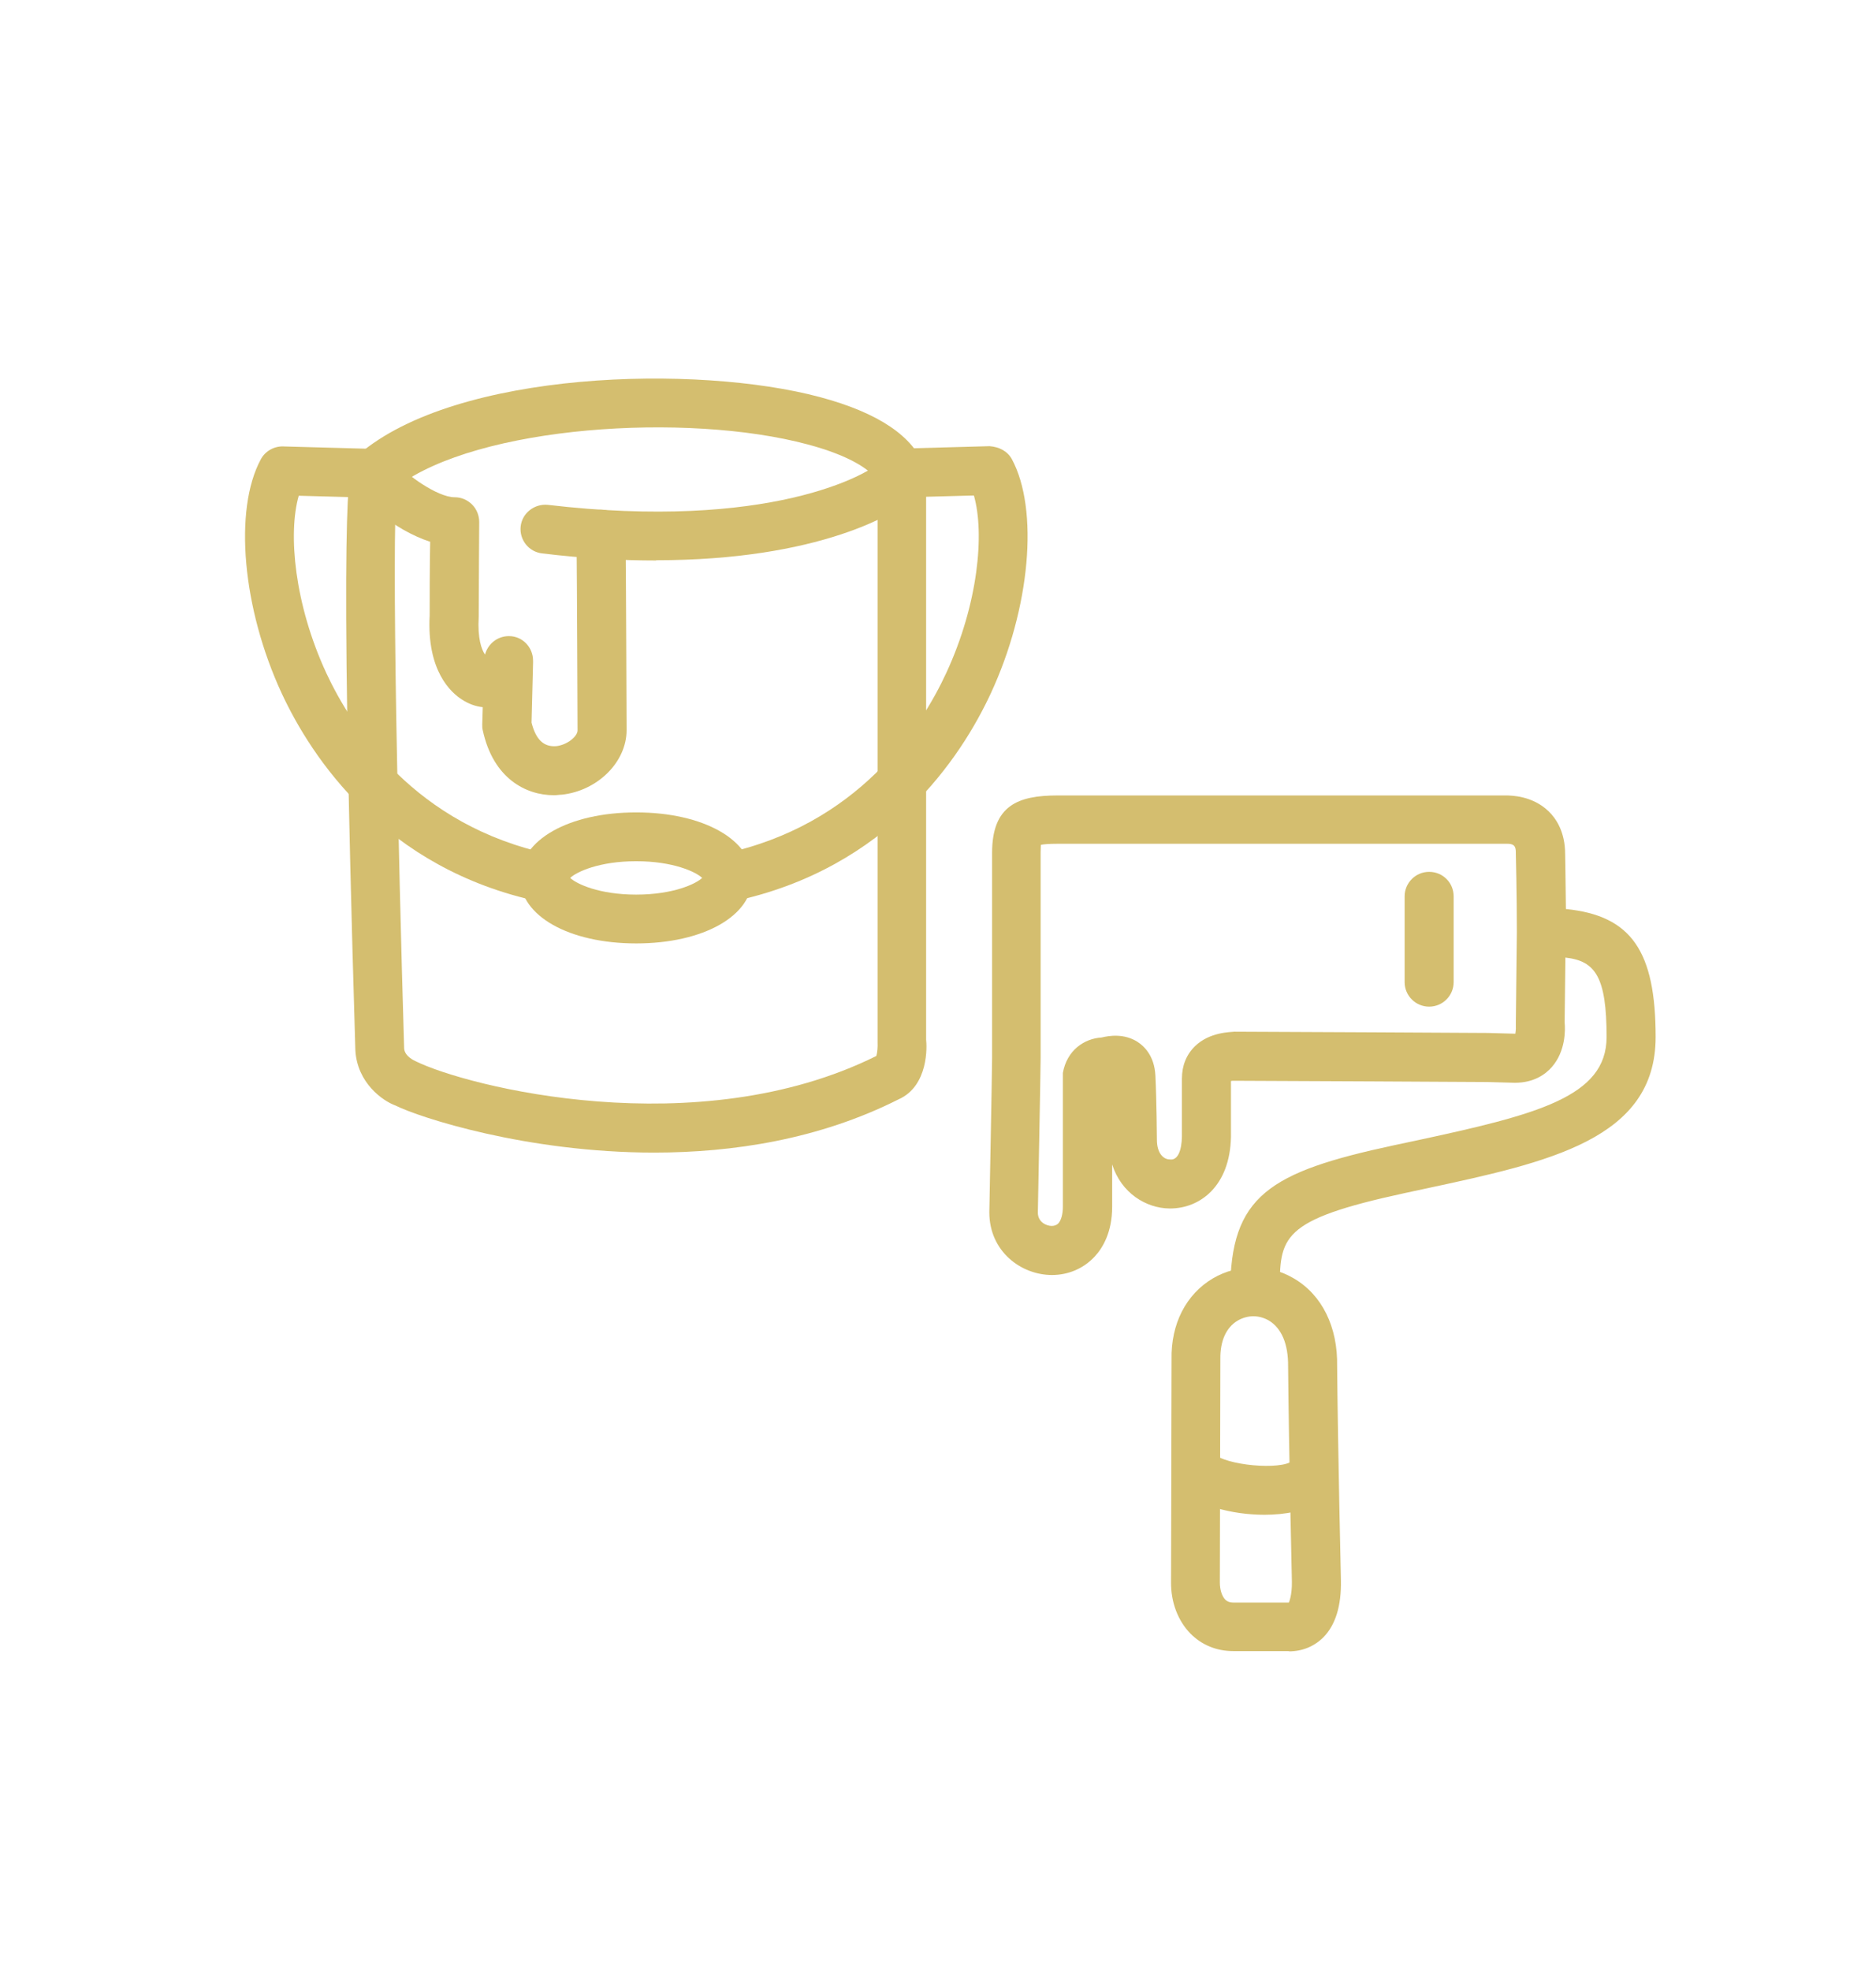 <?xml version="1.0" encoding="UTF-8"?>
<svg xmlns="http://www.w3.org/2000/svg" id="Pictogramme" width="26.18mm" height="27.49mm" viewBox="0 0 74.2 77.93">
  <defs>
    <style>.cls-1{fill:#d4be6f;}</style>
  </defs>
  <path class="cls-1" d="M25.88,45.57c-5.06,0-9.3-1.39-10.24-1.86-.5-.18-1.52-.89-1.59-2.19-.67-22.24-.24-23-.08-23.29,.05-.1,.13-.18,.21-.26,3.88-3.33,13.4-3.57,18.25-2.27,2.32,.62,3.71,1.56,4.15,2.8,.04,.1,.05,.21,.05,.32v22.29c.03,.23,.11,1.83-1.1,2.36-3.14,1.58-6.55,2.1-9.66,2.1ZM15.69,19.24c-.22,2.12,.06,14.53,.29,22.21,.02,.32,.42,.49,.44,.5,2.03,1.01,11.15,3.32,18.24-.2,.04-.12,.06-.37,.05-.55V19.02c-.25-.43-1.08-1-2.77-1.45-4.78-1.28-13.04-.74-16.24,1.67Zm19.02,22.48s0,0-.01,0c0,0,0,0,.01,0Z"></path>
  <path class="cls-1" d="M21.54,35.67c-.07,0-.13,0-.2-.02-6.15-1.3-9.03-5.72-10.2-8.23-1.56-3.36-1.91-7.26-.83-9.26,.17-.32,.52-.52,.88-.51l3.65,.1c.53,.02,.95,.46,.94,.99-.01,.53-.44,.96-.99,.94l-2.98-.08c-.43,1.5-.17,4.29,1.09,7.01,1.02,2.19,3.52,6.03,8.84,7.16,.52,.11,.86,.62,.75,1.14-.1,.45-.5,.77-.94,.77Z"></path>
  <path class="cls-1" d="M28.78,35.67c-.45,0-.85-.31-.94-.77-.11-.52,.22-1.04,.75-1.14,5.33-1.13,7.83-4.97,8.84-7.16,1.26-2.72,1.52-5.51,1.09-7.01l-2.98,.08c-.55,.02-.98-.41-.99-.94-.02-.53,.41-.98,.94-.99l3.65-.1c.38,.03,.7,.19,.88,.51,1.08,2,.73,5.9-.83,9.26-1.17,2.52-4.05,6.93-10.2,8.23-.07,.02-.13,.02-.2,.02Z"></path>
  <path class="cls-1" d="M50.59,51.08h-1.93c0-3.8,1.54-4.74,6.48-5.8l.8-.17c4.86-1.04,7.61-1.74,7.61-4.11s-.44-3.01-1.63-3.14l-.03,2.56c.03,.3,.04,1.14-.5,1.76-.25,.29-.71,.63-1.47,.63l-1.09-.03h0s-8.9-.05-10.03-.05c-.04,0-.08,0-.11,.01v2.21c-.04,1.96-1.24,2.84-2.43,2.83-.93-.01-1.91-.61-2.27-1.74v1.67c0,1.02-.38,1.64-.7,1.98-.43,.46-1.03,.72-1.68,.72-1.22,0-2.48-.93-2.48-2.48,0-.02,.11-5.62,.11-6.11v-8.1c0-1.88,1.03-2.27,2.59-2.27h17.8c.14,.01,.98,0,1.63,.63,.3,.29,.65,.82,.65,1.69h0s.02,1,.03,2.17c2.6,.26,3.55,1.68,3.55,5.06,0,4.05-4.23,4.95-9.13,6l-.79,.17c-4.95,1.07-4.95,1.73-4.95,3.91Zm-9.42-17.67c0,.06-.01,.16-.01,.3v8.1c0,.49-.11,6.13-.11,6.13,0,.38,.34,.53,.55,.53,.11,0,.2-.04,.26-.1,.11-.12,.18-.36,.18-.66v-5.29c.16-.9,.85-1.36,1.53-1.4,.32-.08,.9-.16,1.42,.17,.25,.16,.67,.54,.71,1.33,.05,.99,.06,2.54,.06,2.54,0,.54,.26,.78,.51,.78,.32,.05,.47-.36,.48-.91v-2.29c0-.51,.18-.95,.52-1.28,.58-.56,1.4-.55,1.55-.57h.01c1.16,0,10.02,.05,10.02,.05l1.09,.03s.03-.18,.02-.3v-.13s.04-3.6,.04-3.6c0-1.51-.04-3.07-.04-3.08,0-.22,0-.4-.33-.4h-17.81c-.35,0-.54,.02-.64,.04Zm2.45,9.53s.02,0,.03,0h-.03Z"></path>
  <path class="cls-1" d="M50.99,65.28h-2.2c-.67,0-1.25-.24-1.7-.69-.5-.51-.78-1.25-.77-2.04l.02-8.8c-.03-1.4,.57-2.58,1.64-3.21,.98-.57,2.2-.58,3.19,0,1.12,.65,1.75,1.92,1.72,3.48,.03,3.27,.15,8.46,.15,8.46h0c.02,1-.21,1.76-.69,2.25-.36,.36-.83,.56-1.37,.56Zm-1.41-13.24c-.21,0-.43,.06-.62,.17-.46,.27-.7,.81-.69,1.52l-.02,8.84c0,.28,.08,.53,.21,.67,.05,.05,.14,.12,.32,.12h2.2s.13-.27,.12-.83h0s-.12-5.2-.15-8.51c.01-.88-.26-1.51-.76-1.81-.19-.11-.4-.17-.62-.17Z"></path>
  <path class="cls-1" d="M50.02,59.89c-1.27,0-2.7-.36-3.41-1.08l1.38-1.35c.47,.48,2.7,.68,3.14,.29l1.77,.73c-.16,.45-.58,1.04-1.71,1.29-.35,.08-.76,.12-1.18,.12Z"></path>
  <path class="cls-1" d="M25.95,22.16c-1.36,0-2.86-.08-4.51-.28-.53-.06-.91-.54-.85-1.07,.06-.53,.55-.9,1.07-.85,8.69,1.02,12.7-1.16,13.29-1.8,.36-.39,.98-.41,1.37-.05,.39,.36,.41,.98,.05,1.36-.8,.86-4.05,2.68-10.42,2.68Z"></path>
  <path class="cls-1" d="M21.9,31.44c-1.1,0-2.4-.66-2.81-2.57-.02-.07-.02-.15-.02-.23l.02-.68c-.28-.03-.56-.13-.82-.3-.43-.27-1.4-1.13-1.28-3.33,0-.52,0-1.98,.02-2.91-1.43-.46-2.94-1.75-3.13-2.5-.13-.52,.19-1.04,.71-1.17,.47-.12,.95,.14,1.13,.58,.29,.39,1.56,1.33,2.26,1.33,.26,0,.5,.1,.69,.29,.18,.18,.28,.43,.28,.69,0,0-.02,2.91-.02,3.75-.05,.85,.11,1.29,.25,1.49,.11-.42,.49-.73,.94-.73h.01c.53,0,.95,.44,.95,.97,0,.03,0,.07,0,.1l-.06,2.35c.17,.67,.48,.97,.98,.93,.44-.05,.84-.39,.84-.62,0,0-.02-5.77-.04-7.75,0-.53,.42-.97,.96-.98h.01c.53,0,.96,.43,.97,.95,.02,1.99,.04,7.77,.04,7.77,0,1.26-1.15,2.4-2.57,2.55-.09,0-.19,.02-.29,.02Zm-2.76-5.28h0s0,0,0,0Zm-3.38-7.69h0s0,0,0,0Z"></path>
  <path class="cls-1" d="M56.53,39.8c-.53,0-.97-.43-.97-.97v-3.39c0-.53,.43-.97,.97-.97s.97,.43,.97,.97v3.39c0,.53-.43,.97-.97,.97Z"></path>
  <path class="cls-1" d="M25.16,37.3c-2.66,0-4.59-1.09-4.59-2.59s1.93-2.59,4.59-2.59,4.59,1.09,4.59,2.59-1.93,2.59-4.59,2.59Zm-2.61-2.59c.25,.24,1.15,.66,2.61,.66s2.36-.42,2.61-.66c-.25-.24-1.15-.66-2.61-.66s-2.36,.42-2.61,.66Zm5.28,.07h0Z"></path>
</svg>
